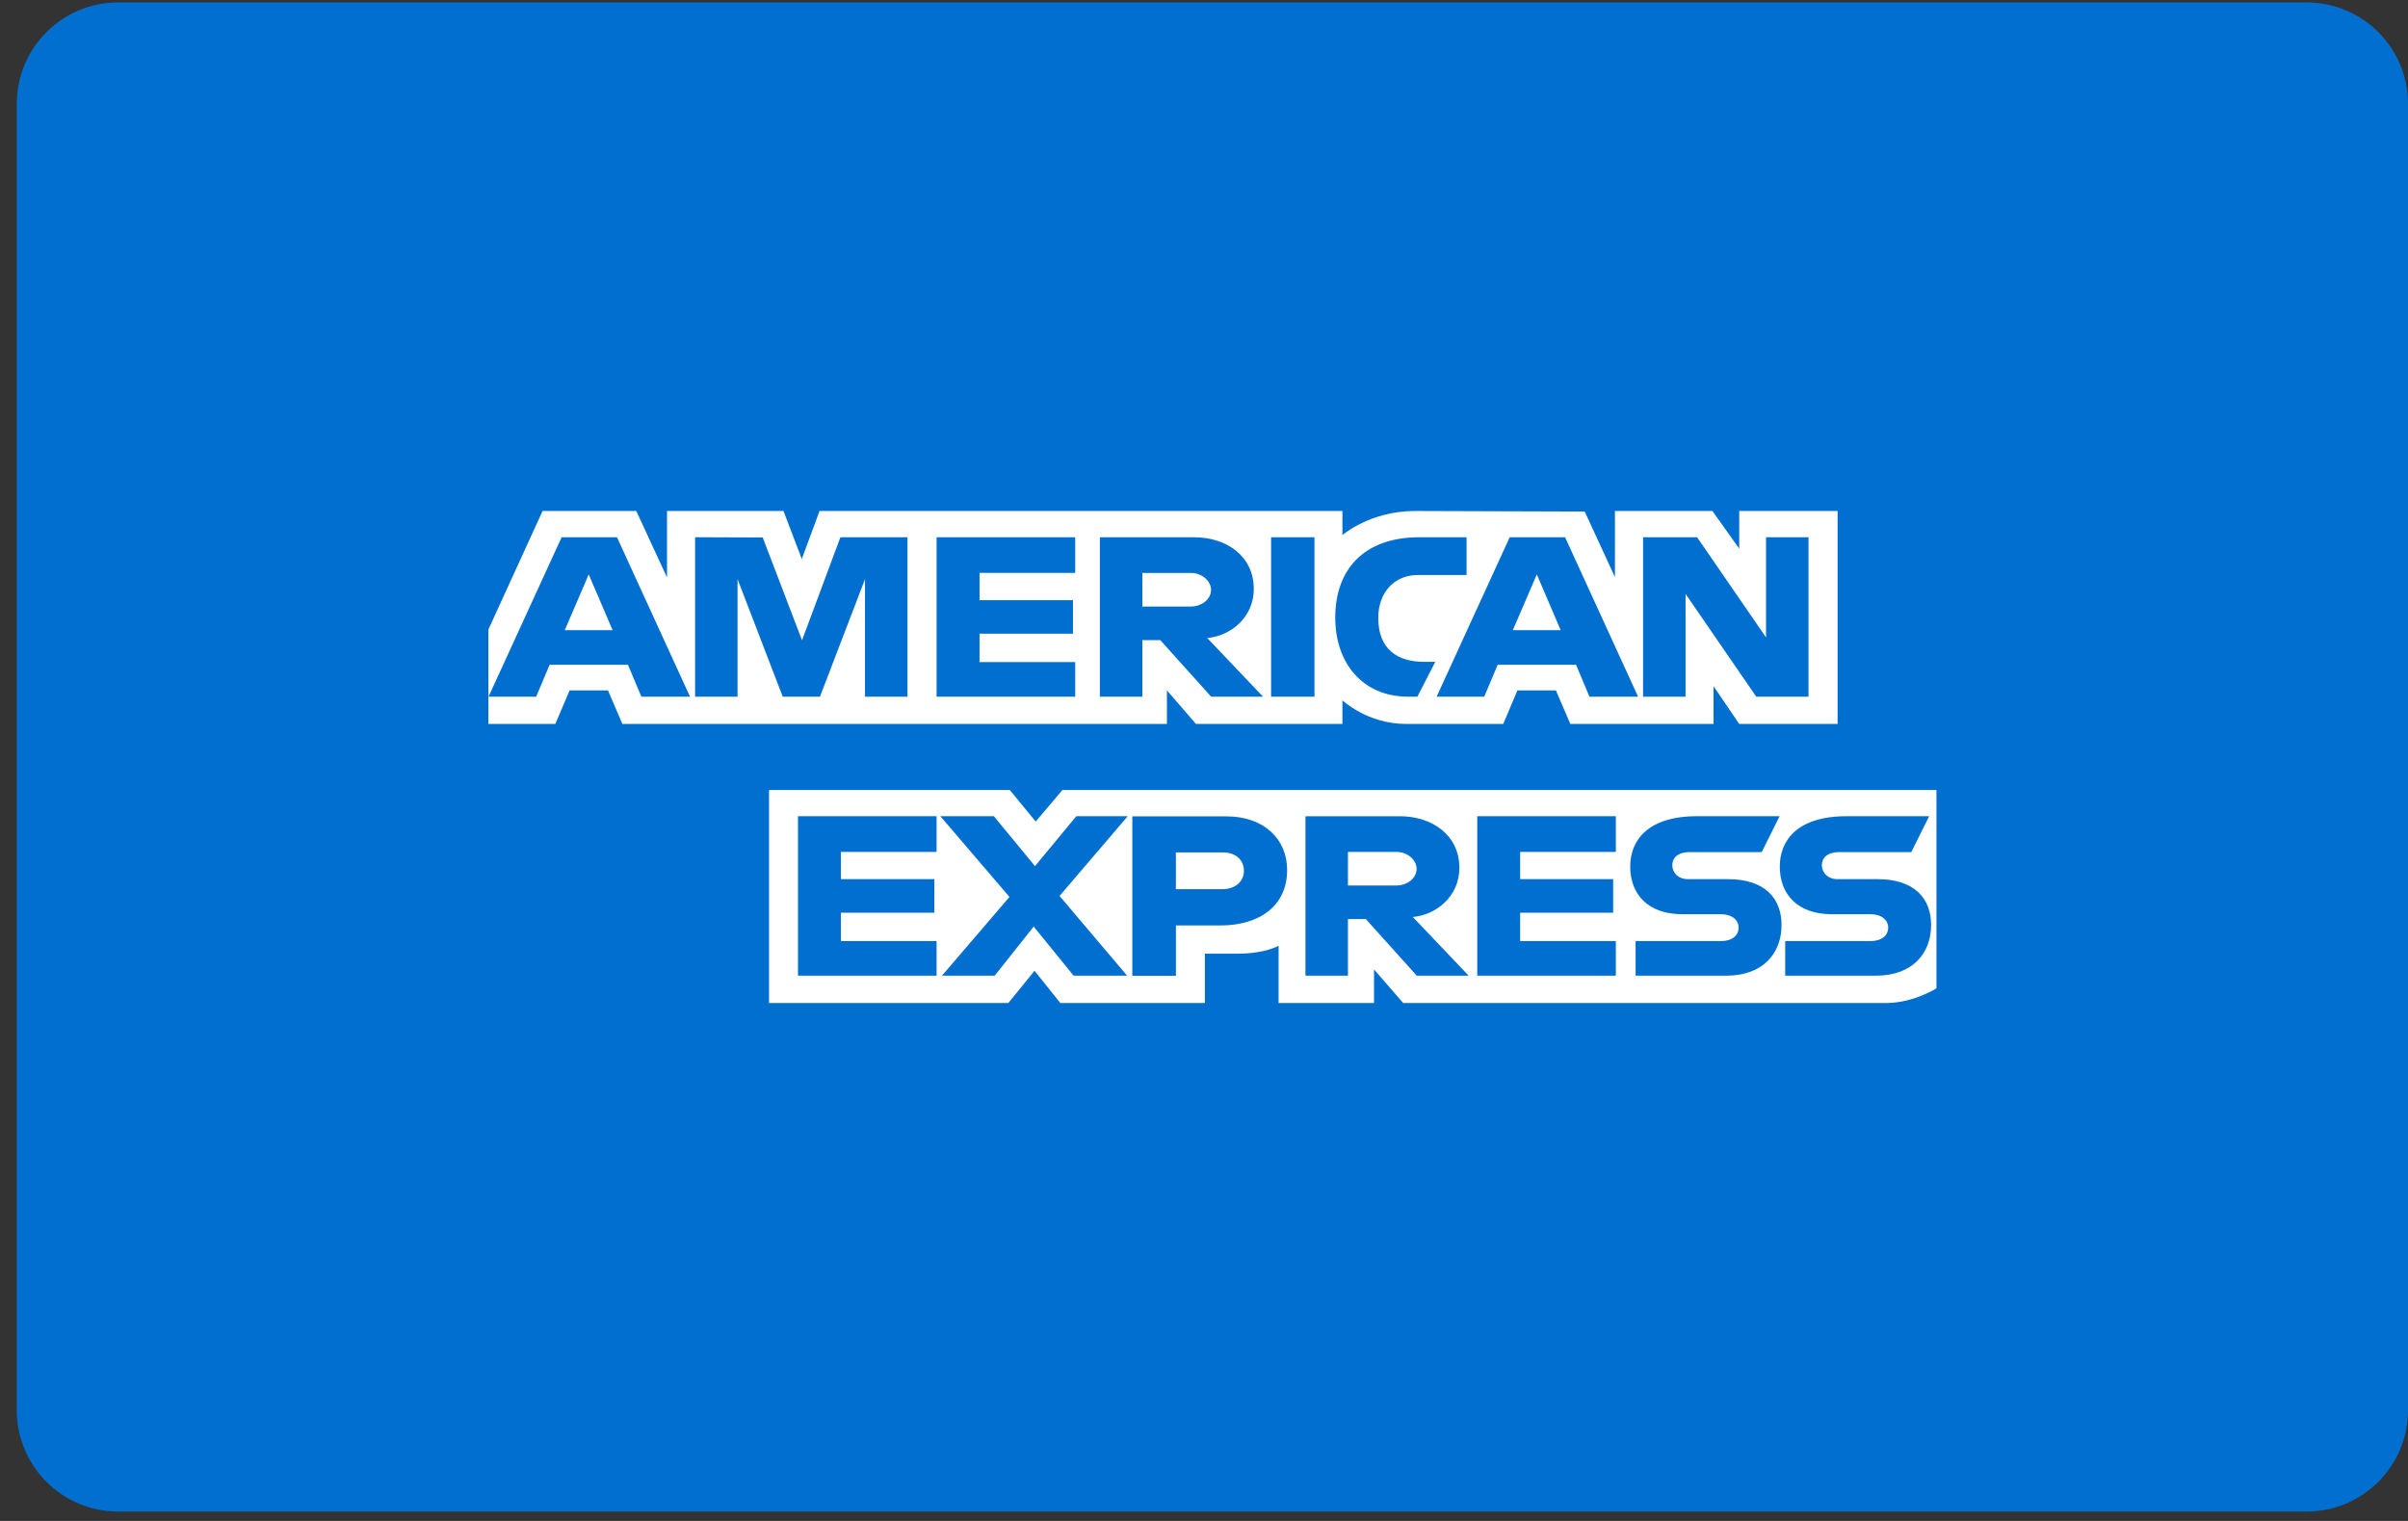 <svg width="95" height="60" viewBox="0 0 95 60" fill="none" xmlns="http://www.w3.org/2000/svg">
<rect x="0" y="0" width="95" height="60" fill="#333333" stroke="none"/>
<path d="M0.662 4.096C0.662 1.887 2.453 0.096 4.662 0.096H91.001C93.21 0.096 95.001 1.887 95.001 4.096V55.629C95.001 57.838 93.21 59.629 91.001 59.629H4.662C2.453 59.629 0.662 57.838 0.662 55.629V4.096Z" fill="#006FCF"/>
<path fill-rule="evenodd" clip-rule="evenodd" d="M30.34 39.567V31.166H39.84L40.86 32.41L41.913 31.166H76.397V38.988C76.397 38.988 75.495 39.559 74.452 39.567H55.358L54.208 38.243V39.567H50.443V37.307C50.443 37.307 49.928 37.622 48.816 37.622H47.534V39.567H41.832L40.814 38.296L39.781 39.567H30.34ZM19.268 24.835L21.405 20.158H25.102L26.315 22.778V20.158H30.91L31.632 22.052L32.332 20.158H52.961V21.11C52.961 21.11 54.045 20.158 55.827 20.158L62.52 20.18L63.712 22.765V20.158H67.558L68.616 21.643V20.158H72.497V28.559H68.616L67.602 27.069V28.559H61.952L61.384 27.235H59.865L59.306 28.559H55.474C53.941 28.559 52.961 27.627 52.961 27.627V28.559H47.183L46.037 27.235V28.559H24.554L23.986 27.235H22.472L21.909 28.559H19.268V24.835ZM19.273 27.485L22.157 21.195H24.342L27.223 27.485H25.304L24.775 26.226H21.683L21.151 27.485H19.273ZM24.169 24.86L23.226 22.659L22.281 24.86H24.169ZM27.423 27.483V21.193L30.09 21.202L31.641 25.258L33.156 21.193H35.802V27.483H34.126V22.848L32.349 27.483H30.88L29.098 22.848V27.483H27.423ZM36.95 27.483V21.193H42.419V22.6H38.644V23.676H42.331V25H38.644V26.118H42.419V27.483H36.95ZM43.392 27.485V21.195H47.121C48.357 21.195 49.464 21.912 49.464 23.236C49.464 24.367 48.531 25.096 47.626 25.168L49.831 27.485H47.783L45.774 25.251H45.068V27.485H43.392ZM46.984 22.602H45.068V23.927H47.008C47.344 23.927 47.778 23.683 47.778 23.265C47.778 22.94 47.443 22.602 46.984 22.602ZM51.858 27.483H50.147V21.193H51.858V27.483ZM55.919 27.483H55.55C53.763 27.483 52.678 26.162 52.678 24.364C52.678 22.521 53.75 21.193 56.007 21.193H57.859V22.683H55.939C55.023 22.683 54.375 23.354 54.375 24.379C54.375 25.598 55.116 26.109 56.184 26.109H56.624L55.919 27.483ZM56.677 27.485L59.56 21.195H61.746L64.626 27.485H62.708L62.178 26.226H59.086L58.554 27.485H56.677ZM61.572 24.86L60.63 22.659L59.684 24.86H61.572ZM64.822 27.483V21.193H66.953L69.673 25.145V21.193H71.349V27.483H69.287L66.498 23.428V27.483H64.822ZM31.482 38.49V32.199H36.95V33.606H33.175V34.682H36.862V36.007H33.175V37.124H36.95V38.49H31.482ZM58.28 38.49V32.199H63.748V33.606H59.973V34.682H63.642V36.007H59.973V37.124H63.748V38.49H58.28ZM37.162 38.49L39.825 35.383L37.099 32.199H39.21L40.833 34.167L42.462 32.199H44.491L41.801 35.344L44.468 38.49H42.357L40.781 36.552L39.243 38.49H37.162ZM44.672 38.495V32.204H48.374C49.893 32.204 50.78 33.123 50.78 34.32C50.78 35.765 49.649 36.508 48.156 36.508H46.392V38.495H44.672ZM48.248 33.627H46.391V35.076H48.243C48.732 35.076 49.075 34.771 49.075 34.352C49.075 33.905 48.73 33.627 48.248 33.627ZM51.503 38.49V32.2H55.232C56.468 32.2 57.575 32.917 57.575 34.241C57.575 35.372 56.642 36.101 55.737 36.173L57.942 38.49H55.894L53.885 36.256H53.179V38.49H51.503ZM55.094 33.607H53.179V34.932H55.119C55.455 34.932 55.888 34.687 55.888 34.269C55.888 33.945 55.554 33.607 55.094 33.607ZM64.528 38.49V37.124H67.882C68.378 37.124 68.593 36.872 68.593 36.596C68.593 36.332 68.379 36.065 67.882 36.065H66.366C65.049 36.065 64.315 35.311 64.315 34.181C64.315 33.172 64.987 32.199 66.945 32.199H70.208L69.503 33.614H66.68C66.141 33.614 65.975 33.88 65.975 34.134C65.975 34.395 66.18 34.682 66.592 34.682H68.18C69.648 34.682 70.285 35.464 70.285 36.488C70.285 37.588 69.575 38.49 68.1 38.49H64.528ZM70.429 38.49V37.124H73.783C74.279 37.124 74.494 36.872 74.494 36.596C74.494 36.332 74.28 36.065 73.783 36.065H72.267C70.95 36.065 70.216 35.311 70.216 34.181C70.216 33.172 70.888 32.199 72.846 32.199H76.109L75.404 33.614H72.581C72.042 33.614 71.876 33.88 71.876 34.134C71.876 34.395 72.081 34.682 72.493 34.682H74.081C75.549 34.682 76.186 35.464 76.186 36.488C76.186 37.588 75.476 38.49 74.001 38.49H70.429Z" fill="white"/>
</svg>
